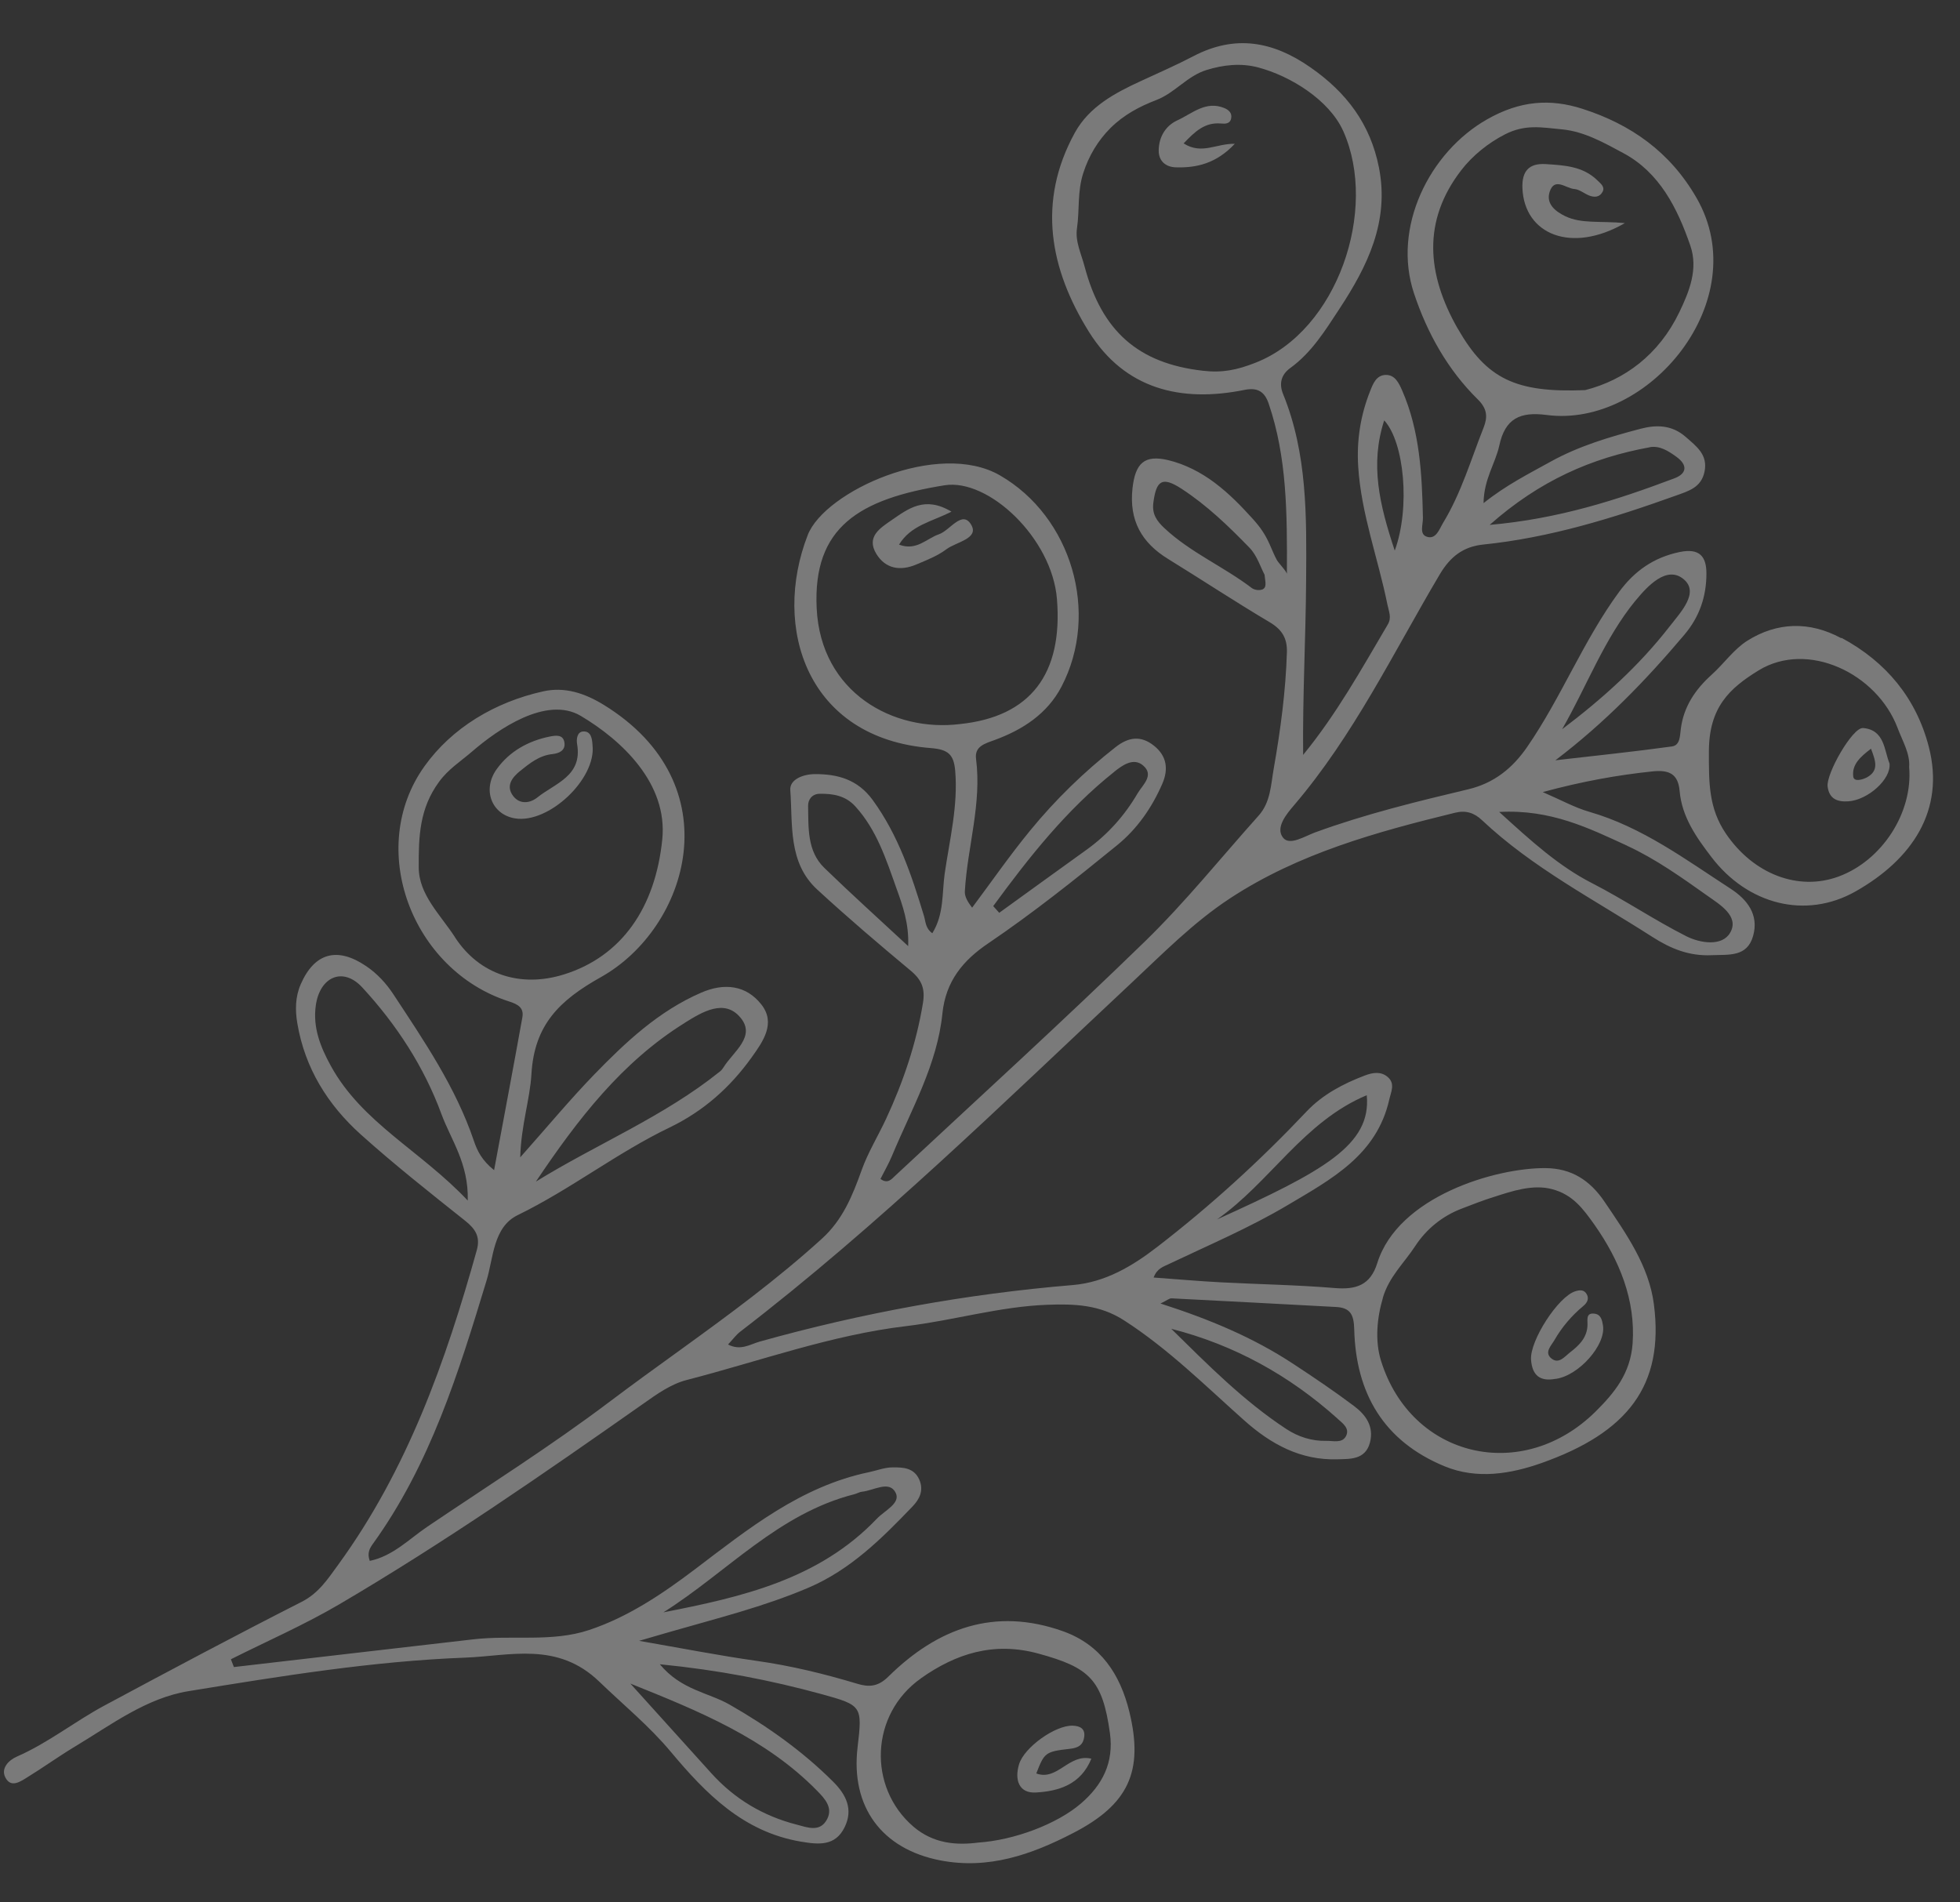 <?xml version="1.0" encoding="UTF-8"?> <svg xmlns="http://www.w3.org/2000/svg" width="170" height="165" viewBox="0 0 170 165" fill="none"><rect x="0" y="0" width="170" height="165" fill="#333333" stroke="none"/><g opacity="0.35"><path d="M159.671 55.338C156.953 53.875 154.143 53.942 151.549 55.576C150.373 56.321 149.523 57.567 148.459 58.521C147.04 59.799 146.03 61.29 145.785 63.218C145.704 63.823 145.735 64.643 145.011 64.743C141.758 65.191 138.482 65.533 134.906 65.943C139.216 62.671 142.774 58.983 146.096 55.049C147.42 53.483 148.003 51.719 148.006 49.757C148.01 48.297 147.443 47.517 145.686 47.879C143.423 48.348 141.756 49.539 140.438 51.33C137.331 55.555 135.427 60.49 132.449 64.8C131.175 66.645 129.578 67.918 127.386 68.449C122.902 69.515 118.424 70.607 114.08 72.193C113.157 72.531 111.886 73.359 111.308 72.684C110.572 71.806 111.592 70.6 112.226 69.855C117.413 63.786 120.848 56.618 124.871 49.828C125.798 48.261 126.931 47.409 128.642 47.231C134.418 46.64 139.908 44.942 145.341 42.991C146.472 42.587 147.553 42.282 147.838 40.924C148.154 39.442 147.149 38.719 146.2 37.887C145.001 36.841 143.653 36.833 142.293 37.189C139.619 37.895 136.969 38.674 134.516 40.029C132.61 41.086 130.66 42.055 128.675 43.638C128.702 41.544 129.707 40.185 130.039 38.651C130.543 36.303 131.827 35.687 134.155 35.993C143.001 37.154 152.237 26.039 147.161 17.187C144.856 13.168 141.451 10.79 137.263 9.441C134.473 8.544 131.85 8.717 128.978 10.354C123.949 13.218 120.742 19.746 122.644 25.449C123.786 28.885 125.564 32.072 128.177 34.641C129.026 35.477 129.027 36.203 128.679 37.09C127.578 39.873 126.737 42.764 125.173 45.339C124.844 45.889 124.561 46.804 123.77 46.558C123.077 46.343 123.43 45.503 123.417 44.914C123.338 41.145 123.152 37.379 121.61 33.857C121.341 33.246 121.003 32.501 120.19 32.519C119.37 32.536 119.086 33.293 118.839 33.918C117.999 36.023 117.659 38.212 117.804 40.476C118.064 44.575 119.528 48.432 120.334 52.418C120.458 53.03 120.724 53.561 120.373 54.157C118.097 58.022 115.918 61.95 113.026 65.476C112.974 60.361 113.255 55.322 113.286 50.282C113.324 44.839 113.403 39.358 111.285 34.17C110.92 33.265 111.126 32.493 111.905 31.925C113.763 30.583 114.953 28.649 116.161 26.808C118.589 23.12 120.529 19.217 119.602 14.533C118.862 10.768 116.797 8.026 113.668 5.849C110.405 3.568 107.121 2.99 103.521 4.867C102.027 5.647 100.477 6.326 98.946 7.033C96.73 8.052 94.475 9.242 93.226 11.511C89.938 17.501 91.055 23.341 94.447 28.779C97.55 33.75 102.418 34.937 107.948 33.816C109.105 33.585 109.693 33.989 110.04 35.012C111.622 39.659 111.646 44.45 111.619 49.788C111.619 49.583 110.892 48.831 110.762 48.595C110.513 48.15 110.331 47.675 110.123 47.212C109.731 46.333 109.315 45.736 108.686 45.034C107.649 43.888 106.635 42.835 105.367 41.879C104.182 40.985 102.787 40.262 101.346 39.915C99.249 39.412 98.475 40.184 98.228 42.337C97.919 45.134 99.008 47.068 101.33 48.49C104.273 50.304 107.16 52.209 110.131 53.971C111.193 54.603 111.656 55.352 111.619 56.574C111.514 59.959 111.067 63.307 110.482 66.63C110.228 68.048 110.214 69.574 109.169 70.74C105.89 74.398 102.808 78.248 99.3 81.66C92.2 88.568 84.871 95.237 77.625 101.994C77.331 102.268 76.998 102.718 76.367 102.254C76.701 101.585 77.088 100.924 77.376 100.228C79.056 96.203 81.285 92.343 81.737 87.925C82.021 85.087 83.551 83.284 85.696 81.833C89.581 79.2 93.244 76.282 96.875 73.323C98.63 71.898 99.903 70.066 100.808 67.99C101.361 66.721 101.21 65.566 100.084 64.674C98.953 63.776 97.884 63.917 96.75 64.809C94.019 66.953 91.543 69.358 89.355 72.03C87.582 74.188 85.988 76.491 84.318 78.726C83.762 78.006 83.663 77.626 83.688 77.263C83.915 73.439 85.161 69.71 84.656 65.814C84.522 64.739 85.403 64.499 86.253 64.191C88.695 63.299 90.838 61.913 92.07 59.551C95.406 53.16 92.935 44.814 86.737 41.235C81.375 38.134 71.532 42.613 70.058 46.407C66.937 54.438 69.984 64.046 80.738 64.884C82.247 65.003 82.727 65.442 82.849 66.854C83.106 69.902 82.364 72.823 81.936 75.781C81.699 77.471 81.894 79.275 80.864 80.944C80.258 80.507 80.291 79.939 80.143 79.452C79.071 75.919 77.917 72.437 75.691 69.386C74.392 67.603 72.651 67.132 70.669 67.142C69.717 67.142 68.473 67.581 68.546 68.528C68.765 71.522 68.34 74.811 70.874 77.146C73.518 79.584 76.258 81.913 79.019 84.216C79.956 85.002 80.253 85.766 80.051 87.001C79.481 90.483 78.339 93.852 76.853 97.044C76.16 98.533 75.285 99.95 74.735 101.49C73.915 103.78 73.078 105.806 71.29 107.435C69.345 109.204 67.305 110.87 65.227 112.476C61.173 115.605 56.949 118.503 52.864 121.585C47.782 125.418 42.377 128.83 37.092 132.399C35.488 133.479 34.088 134.963 32.072 135.382C31.83 134.732 32.056 134.304 32.314 133.943C37.305 127.041 39.77 119.08 42.204 111.057C42.802 109.09 42.769 106.432 44.906 105.39C49.49 103.159 53.506 99.989 58.082 97.79C61.019 96.373 63.324 94.319 65.186 91.721C66.179 90.335 67.318 88.75 66.033 87.119C64.711 85.441 62.816 85.229 60.816 86.098C57.133 87.694 54.271 90.382 51.543 93.194C49.439 95.367 47.494 97.711 45.121 100.383C45.199 97.578 45.963 95.371 46.093 93.169C46.341 88.896 48.51 86.772 52.109 84.756C59.737 80.49 63.542 68.017 52.372 61.138C50.696 60.108 48.965 59.552 47.114 59.964C42.925 60.894 39.2 63.123 36.811 66.469C31.725 73.599 35.724 84.164 44.146 86.857C44.937 87.109 45.455 87.411 45.307 88.239C44.528 92.585 43.702 96.931 42.855 101.493C41.788 100.637 41.388 99.803 41.101 98.948C39.526 94.3 36.791 90.3 34.131 86.256C33.503 85.303 32.74 84.457 31.746 83.788C29.267 82.109 27.28 82.621 26.081 85.374C25.607 86.467 25.593 87.616 25.791 88.773C26.448 92.648 28.425 95.816 31.282 98.387C34.197 101.006 37.277 103.439 40.343 105.879C41.231 106.583 41.676 107.266 41.358 108.418C38.662 118.083 35.328 127.468 29.352 135.69C28.464 136.907 27.66 138.174 26.173 138.929C20.422 141.853 14.726 144.885 9.043 147.937C6.471 149.321 4.173 151.17 1.476 152.351C0.731 152.675 0.065 153.385 0.461 154.159C0.949 155.127 1.79 154.509 2.418 154.121C3.796 153.271 5.104 152.326 6.487 151.495C9.639 149.603 12.694 147.272 16.355 146.68C24.309 145.385 32.31 144.078 40.368 143.772C44.245 143.623 48.353 142.359 51.977 145.855C54.054 147.857 56.309 149.7 58.174 151.932C61.231 155.587 64.478 158.892 69.477 159.734C71.021 159.993 72.45 160.135 73.261 158.478C74.015 156.932 73.398 155.669 72.275 154.546C69.6 151.875 66.563 149.728 63.285 147.849C61.432 146.793 59.074 146.579 57.23 144.347C62.372 144.857 66.861 145.734 71.285 146.946C74.773 147.907 74.803 147.974 74.382 151.547C73.771 156.719 76.485 160.375 81.551 161.358C85.732 162.165 89.438 160.867 93.058 158.998C97.862 156.523 99.223 153.663 97.951 148.459C97.159 145.226 95.478 142.657 92.202 141.485C86.277 139.376 81.317 141.211 77.047 145.423C76.171 146.291 75.382 146.349 74.369 146.043C71.492 145.176 68.596 144.473 65.611 144.052C62.389 143.596 59.187 142.969 55.431 142.316C56.632 141.961 57.353 141.755 58.074 141.549C62.132 140.376 66.231 139.369 70.134 137.702C73.77 136.144 76.481 133.444 79.141 130.669C79.737 130.049 80.14 129.297 79.744 128.358C79.285 127.285 78.308 127.264 77.403 127.272C76.729 127.275 76.059 127.542 75.387 127.684C69.457 128.917 64.928 132.584 60.252 136.128C57.442 138.256 54.458 140.26 51.096 141.378C47.861 142.454 44.428 141.799 41.071 142.184C34.139 142.979 27.213 143.788 20.287 144.59C20.202 144.363 20.111 144.135 20.026 143.914C23.167 142.339 26.401 140.925 29.429 139.148C38.509 133.816 47.163 127.815 55.772 121.766C56.984 120.91 58.191 120.04 59.584 119.686C65.904 118.056 72.075 115.794 78.604 115.018C82.718 114.527 86.718 113.312 90.885 113.167C93.194 113.083 95.385 113.159 97.485 114.514C101.33 116.987 104.542 120.192 107.919 123.197C110.245 125.274 112.819 126.665 115.987 126.571C117.065 126.536 118.416 126.636 118.819 125.13C119.192 123.723 118.454 122.706 117.443 121.951C115.731 120.662 113.949 119.463 112.154 118.284C108.698 116.009 104.902 114.423 100.654 113.059C101.232 112.782 101.43 112.597 101.615 112.61C106.371 112.849 111.112 113.107 115.867 113.359C117.107 113.422 117.424 113.995 117.458 115.284C117.595 120.826 119.993 124.993 125.302 127.18C128.129 128.343 131.054 127.824 133.676 126.905C141.175 124.259 144.364 120.175 143.448 113.113C143.015 109.788 141.057 107.024 139.191 104.263C137.903 102.348 136.287 101.333 134.048 101.315C129.728 101.283 121.263 103.762 119.455 109.56C118.86 111.468 117.624 111.874 115.766 111.717C112.472 111.443 109.163 111.394 105.866 111.219C103.947 111.119 102.037 110.947 100.059 110.805C100.358 110.003 100.918 109.864 101.382 109.635C104.849 107.986 108.39 106.484 111.696 104.518C115.468 102.278 119.419 100.189 120.5 95.357C120.648 94.702 121.03 93.995 120.369 93.417C119.773 92.901 119.061 93.028 118.399 93.275C116.51 93.989 114.727 94.925 113.327 96.402C109.314 100.649 104.994 104.588 100.377 108.147C98.258 109.784 95.889 111.221 93.039 111.458C83.829 112.227 74.772 113.873 65.864 116.37C65.077 116.594 64.224 117.185 63.147 116.612C63.572 116.158 63.843 115.784 64.189 115.512C76.22 106.272 87.024 95.655 98.075 85.311C100.842 82.719 103.521 79.991 106.699 77.908C112.642 74.013 119.4 72.154 126.218 70.489C127.157 70.258 127.882 70.514 128.534 71.132C132.935 75.276 138.277 78.026 143.305 81.255C144.94 82.303 146.517 82.933 148.456 82.848C149.931 82.781 151.535 83.035 152.055 81.177C152.575 79.345 151.551 78.028 150.13 77.099C146.208 74.557 142.435 71.73 137.83 70.406C136.58 70.045 135.407 69.39 133.806 68.7C137.274 67.763 140.273 67.227 143.337 66.905C144.789 66.751 145.555 67.141 145.682 68.606C145.881 70.865 147.134 72.627 148.442 74.338C151.557 78.424 156.584 79.776 160.938 77.318C165.818 74.555 168.722 70.315 167.296 64.781C166.208 60.561 163.589 57.404 159.756 55.341L159.671 55.338ZM141.859 52.093C142.928 50.789 144.575 49.042 146.014 50.223C147.427 51.375 145.795 53.076 144.806 54.343C142.157 57.752 138.977 60.621 135.49 63.248C137.635 59.524 139.119 55.433 141.859 52.086L141.859 52.093ZM143.076 38.789C143.961 38.628 144.717 39.123 145.406 39.623C146.379 40.325 146.333 41.069 145.229 41.487C140.241 43.367 135.188 45.002 129.204 45.526C133.533 41.693 138.049 39.71 143.083 38.795L143.076 38.789ZM126.441 28.515C123.739 23.776 123.359 19.157 126.736 14.769C127.726 13.482 129.099 12.387 130.539 11.651C132.294 10.761 133.665 11.047 135.509 11.223C137.412 11.409 139.142 12.387 140.796 13.278C143.942 14.96 145.492 18.06 146.608 21.297C147.31 23.324 146.528 25.265 145.659 27.072C143.885 30.769 140.894 32.971 137.488 33.836C131.46 34.082 128.939 32.864 126.442 28.508L126.441 28.515ZM120.059 36.459C121.809 38.37 122.331 44.037 120.973 47.756C119.633 43.731 118.823 40.261 120.059 36.459ZM108.875 31.469C107.294 32.088 106.023 32.354 104.325 32.156C98.732 31.518 95.558 28.732 94.07 23.11C93.784 22.016 93.24 20.94 93.413 19.79C93.648 18.159 93.431 16.619 93.963 14.992C94.431 13.535 95.224 12.195 96.312 11.11C97.449 9.974 98.816 9.242 100.302 8.672C101.91 8.055 102.972 6.585 104.655 6.069C106.124 5.618 107.637 5.453 109.129 5.849C111.911 6.587 115.295 8.661 116.514 11.386C119.547 18.192 116.009 28.686 108.889 31.463L108.875 31.469ZM109.437 51.139C109.196 51.23 108.796 51.163 108.583 51.01C106.144 49.147 103.259 47.93 100.994 45.809C100.361 45.212 99.906 44.615 100.034 43.615C100.287 41.648 100.808 41.303 102.494 42.4C104.678 43.824 106.564 45.64 108.375 47.508C109.038 48.191 109.345 49.226 109.681 49.846C109.749 50.529 109.912 50.977 109.444 51.146L109.437 51.139ZM96.649 66.933C97.349 66.376 98.312 65.676 99.146 66.392C100.14 67.24 99.1 68.082 98.672 68.807C97.54 70.75 96.055 72.403 94.219 73.719C91.698 75.528 89.182 77.356 86.668 79.171C86.496 78.98 86.318 78.782 86.146 78.591C89.247 74.359 92.497 70.237 96.656 66.933L96.649 66.933ZM70.834 52.758C70.492 45.709 74.528 43.28 81.924 42.091C85.738 41.477 91.258 46.685 91.675 51.966C92.195 58.452 89.382 62.166 83.269 62.799C77.521 63.523 71.186 60.097 70.834 52.758ZM78.77 82.06C76.159 79.637 73.789 77.499 71.501 75.278C69.993 73.812 70.129 71.808 70.09 69.91C70.077 69.335 70.45 68.859 71.085 68.848C72.242 68.829 73.333 68.999 74.192 69.948C76.05 71.988 76.865 74.56 77.756 77.056C78.286 78.535 78.847 80.067 78.771 82.053L78.77 82.06ZM59.404 88.705C60.923 87.76 62.834 86.604 64.216 88.252C65.606 89.899 63.598 91.216 62.758 92.568C62.68 92.698 62.577 92.826 62.461 92.921C57.566 96.86 51.742 99.233 46.481 102.485C50.099 97.095 53.94 92.102 59.404 88.711L59.404 88.705ZM39.465 81.289C38.192 79.328 36.329 77.605 36.319 75.246C36.302 72.516 36.392 70.114 38.078 67.814C38.897 66.694 39.944 66.049 40.966 65.167C43.173 63.262 47.398 60.324 50.376 62.093C53.917 64.198 57.942 67.947 57.441 72.818C56.839 78.704 53.942 82.951 48.906 84.519C45.178 85.684 41.584 84.561 39.458 81.289L39.465 81.289ZM40.57 104.129C36.492 99.804 31.41 97.393 28.695 92.449C27.788 90.798 27.12 89.117 27.392 87.197C27.742 84.725 29.736 83.823 31.417 85.639C34.377 88.842 36.78 92.52 38.294 96.643C39.115 98.872 40.656 100.901 40.57 104.129ZM79.883 145.561C82.884 143.446 86.173 142.352 90.08 143.426C94.478 144.631 95.618 145.661 96.268 150.309C96.627 152.892 95.609 154.819 93.776 156.407C91.671 158.223 87.955 159.606 84.843 159.814C82.971 160.06 80.954 159.917 79.222 158.429C75.251 155.02 75.46 148.677 79.883 145.568L79.883 145.561ZM74.124 129.595C74.344 129.537 74.554 129.399 74.779 129.38C75.78 129.283 77.133 128.372 77.683 129.469C78.147 130.383 76.73 131.014 76.058 131.718C71.024 137 64.331 138.517 57.539 139.845C63.045 136.377 67.505 131.26 74.124 129.595ZM70.88 155.329C71.511 155.973 72.257 156.758 71.753 157.758C71.142 158.966 70.029 158.498 69.093 158.254C66.192 157.511 63.719 156.037 61.703 153.807C59.362 151.214 57.021 148.615 54.673 146.022C60.564 148.388 66.395 150.746 70.88 155.329ZM116.005 123.043C116.44 123.435 117.105 123.888 116.738 124.569C116.405 125.198 115.64 124.96 115.052 124.972C113.782 125.007 112.587 124.615 111.56 123.939C107.852 121.503 104.751 118.362 101.589 115.252C107.083 116.653 111.847 119.31 116.005 123.037L116.005 123.043ZM119.938 112.563C120.492 110.719 121.733 109.619 122.758 108.063C123.722 106.59 125.115 105.463 126.769 104.833C127.687 104.482 128.585 104.123 129.52 103.832C129.553 103.82 129.587 103.815 129.613 103.803C131.144 103.308 132.956 102.697 134.612 103.138C136.412 103.611 137.302 104.824 138.309 106.247C140.449 109.288 141.874 112.754 141.604 116.531C141.414 119.121 140.041 120.79 138.405 122.418C132.061 128.705 122.406 126.465 119.781 118.022C119.24 116.298 119.436 114.276 119.945 112.57L119.938 112.563ZM118.544 94.992C118.961 99.301 114.812 101.574 105.561 105.764C110.146 102.555 113.065 97.285 118.544 94.992ZM141.123 73.355C143.6 74.493 145.882 76.125 148.126 77.716C149.164 78.453 150.879 79.471 150.07 80.89C149.373 82.114 147.461 81.809 146.253 81.199C143.468 79.787 140.861 78.024 138.082 76.599C135.194 75.117 132.856 72.994 130.032 70.424C134.521 70.178 137.845 71.847 141.123 73.349L141.123 73.355ZM165.59 66.532C165.926 70.508 163.225 74.643 159.47 76.025C155.97 77.316 152.084 75.813 149.702 72.314C148.188 70.087 148.218 67.881 148.221 65.166C148.229 61.347 150.004 59.698 152.529 58.148C156.79 55.535 162.795 58.4 164.585 63.134C165.002 64.252 165.683 65.359 165.59 66.532Z" fill="white"></path><path d="M102.662 12.436C103.649 11.407 104.497 10.591 105.893 10.712C106.275 10.745 106.698 10.753 106.788 10.248C106.87 9.795 106.562 9.526 106.198 9.375C104.589 8.704 103.399 9.852 102.124 10.435C101.117 10.895 100.515 11.852 100.5 13.041C100.486 14.005 101.156 14.485 101.955 14.512C103.789 14.576 105.502 14.174 107.1 12.472C105.476 12.442 104.239 13.436 102.668 12.443L102.662 12.436Z" fill="white"></path><path d="M140.934 19.349C138.761 19.148 137.172 19.423 135.781 18.76C134.923 18.353 134.068 17.689 134.408 16.637C134.83 15.337 135.826 16.343 136.551 16.395C136.979 16.423 137.383 16.767 137.807 16.947C138.282 17.142 138.745 17.119 139 16.632C139.227 16.204 138.827 15.919 138.565 15.659C137.314 14.413 135.665 14.335 134.063 14.233C132.632 14.144 131.987 14.828 132.047 16.33C132.217 20.34 136.301 22.029 140.934 19.349Z" fill="white"></path><path d="M134.929 119.596C136.934 119.323 139.3 116.65 139.035 114.969C138.959 114.498 138.857 114.012 138.305 113.94C137.575 113.848 137.688 114.4 137.691 114.856C137.698 115.98 136.973 116.688 136.172 117.301C135.724 117.649 135.218 118.331 134.587 117.847C133.892 117.314 134.554 116.709 134.822 116.236C135.476 115.096 136.323 114.108 137.337 113.265C137.63 113.024 137.861 112.662 137.624 112.251C137.394 111.846 137.029 111.873 136.628 111.998C135.132 112.474 132.686 116.287 132.794 117.923C132.891 119.301 133.579 119.847 134.929 119.59L134.929 119.596Z" fill="white"></path><path d="M51.391 64.621C51.358 64.058 51.261 63.407 50.586 63.443C50.057 63.471 49.975 64.102 50.058 64.561C50.524 67.319 48.13 67.942 46.6 69.171C45.982 69.665 45.092 69.792 44.517 69.052C43.84 68.169 44.421 67.43 45.101 66.879C45.931 66.214 46.767 65.523 47.915 65.404C48.465 65.344 49.048 65.114 48.959 64.43C48.861 63.667 48.182 63.788 47.684 63.883C45.82 64.261 44.197 65.162 43.086 66.703C41.794 68.501 42.651 70.645 44.661 70.98C47.591 71.465 51.731 67.553 51.391 64.627L51.391 64.621Z" fill="white"></path><path d="M84.236 45.514C83.456 44.192 82.402 46.012 81.432 46.342C80.369 46.701 79.498 47.813 77.978 47.238C79.008 45.556 80.756 45.274 82.525 44.378C80.202 42.982 78.761 44.134 77.332 45.115C76.33 45.806 75.108 46.563 76.014 48.048C76.808 49.338 78.083 49.541 79.444 48.974C80.356 48.59 81.314 48.22 82.094 47.633C82.928 47.008 84.947 46.715 84.236 45.514Z" fill="white"></path><path d="M89.857 155.47C91.803 155.36 93.746 154.793 94.657 152.539C92.704 152.068 91.721 154.498 89.882 153.819C90.585 152.027 90.635 151.923 92.804 151.681C93.58 151.596 93.96 151.305 94.043 150.621C94.127 149.917 93.653 149.696 93.039 149.674C91.528 149.628 88.838 151.549 88.39 153.014C87.979 154.367 88.374 155.557 89.85 155.47L89.857 155.47Z" fill="white"></path><path d="M161.577 63.149C160.681 63.078 158.373 67.113 158.519 68.222C158.659 69.31 159.384 69.567 160.324 69.501C162 69.387 164.038 67.595 163.888 66.222C163.413 65.069 163.475 63.301 161.577 63.142L161.577 63.149ZM161.93 67.423C161.573 67.615 160.812 67.846 160.743 67.368C160.601 66.319 161.351 65.645 162.281 64.937C162.68 65.995 162.988 66.838 161.93 67.423Z" fill="white"></path></g></svg> 